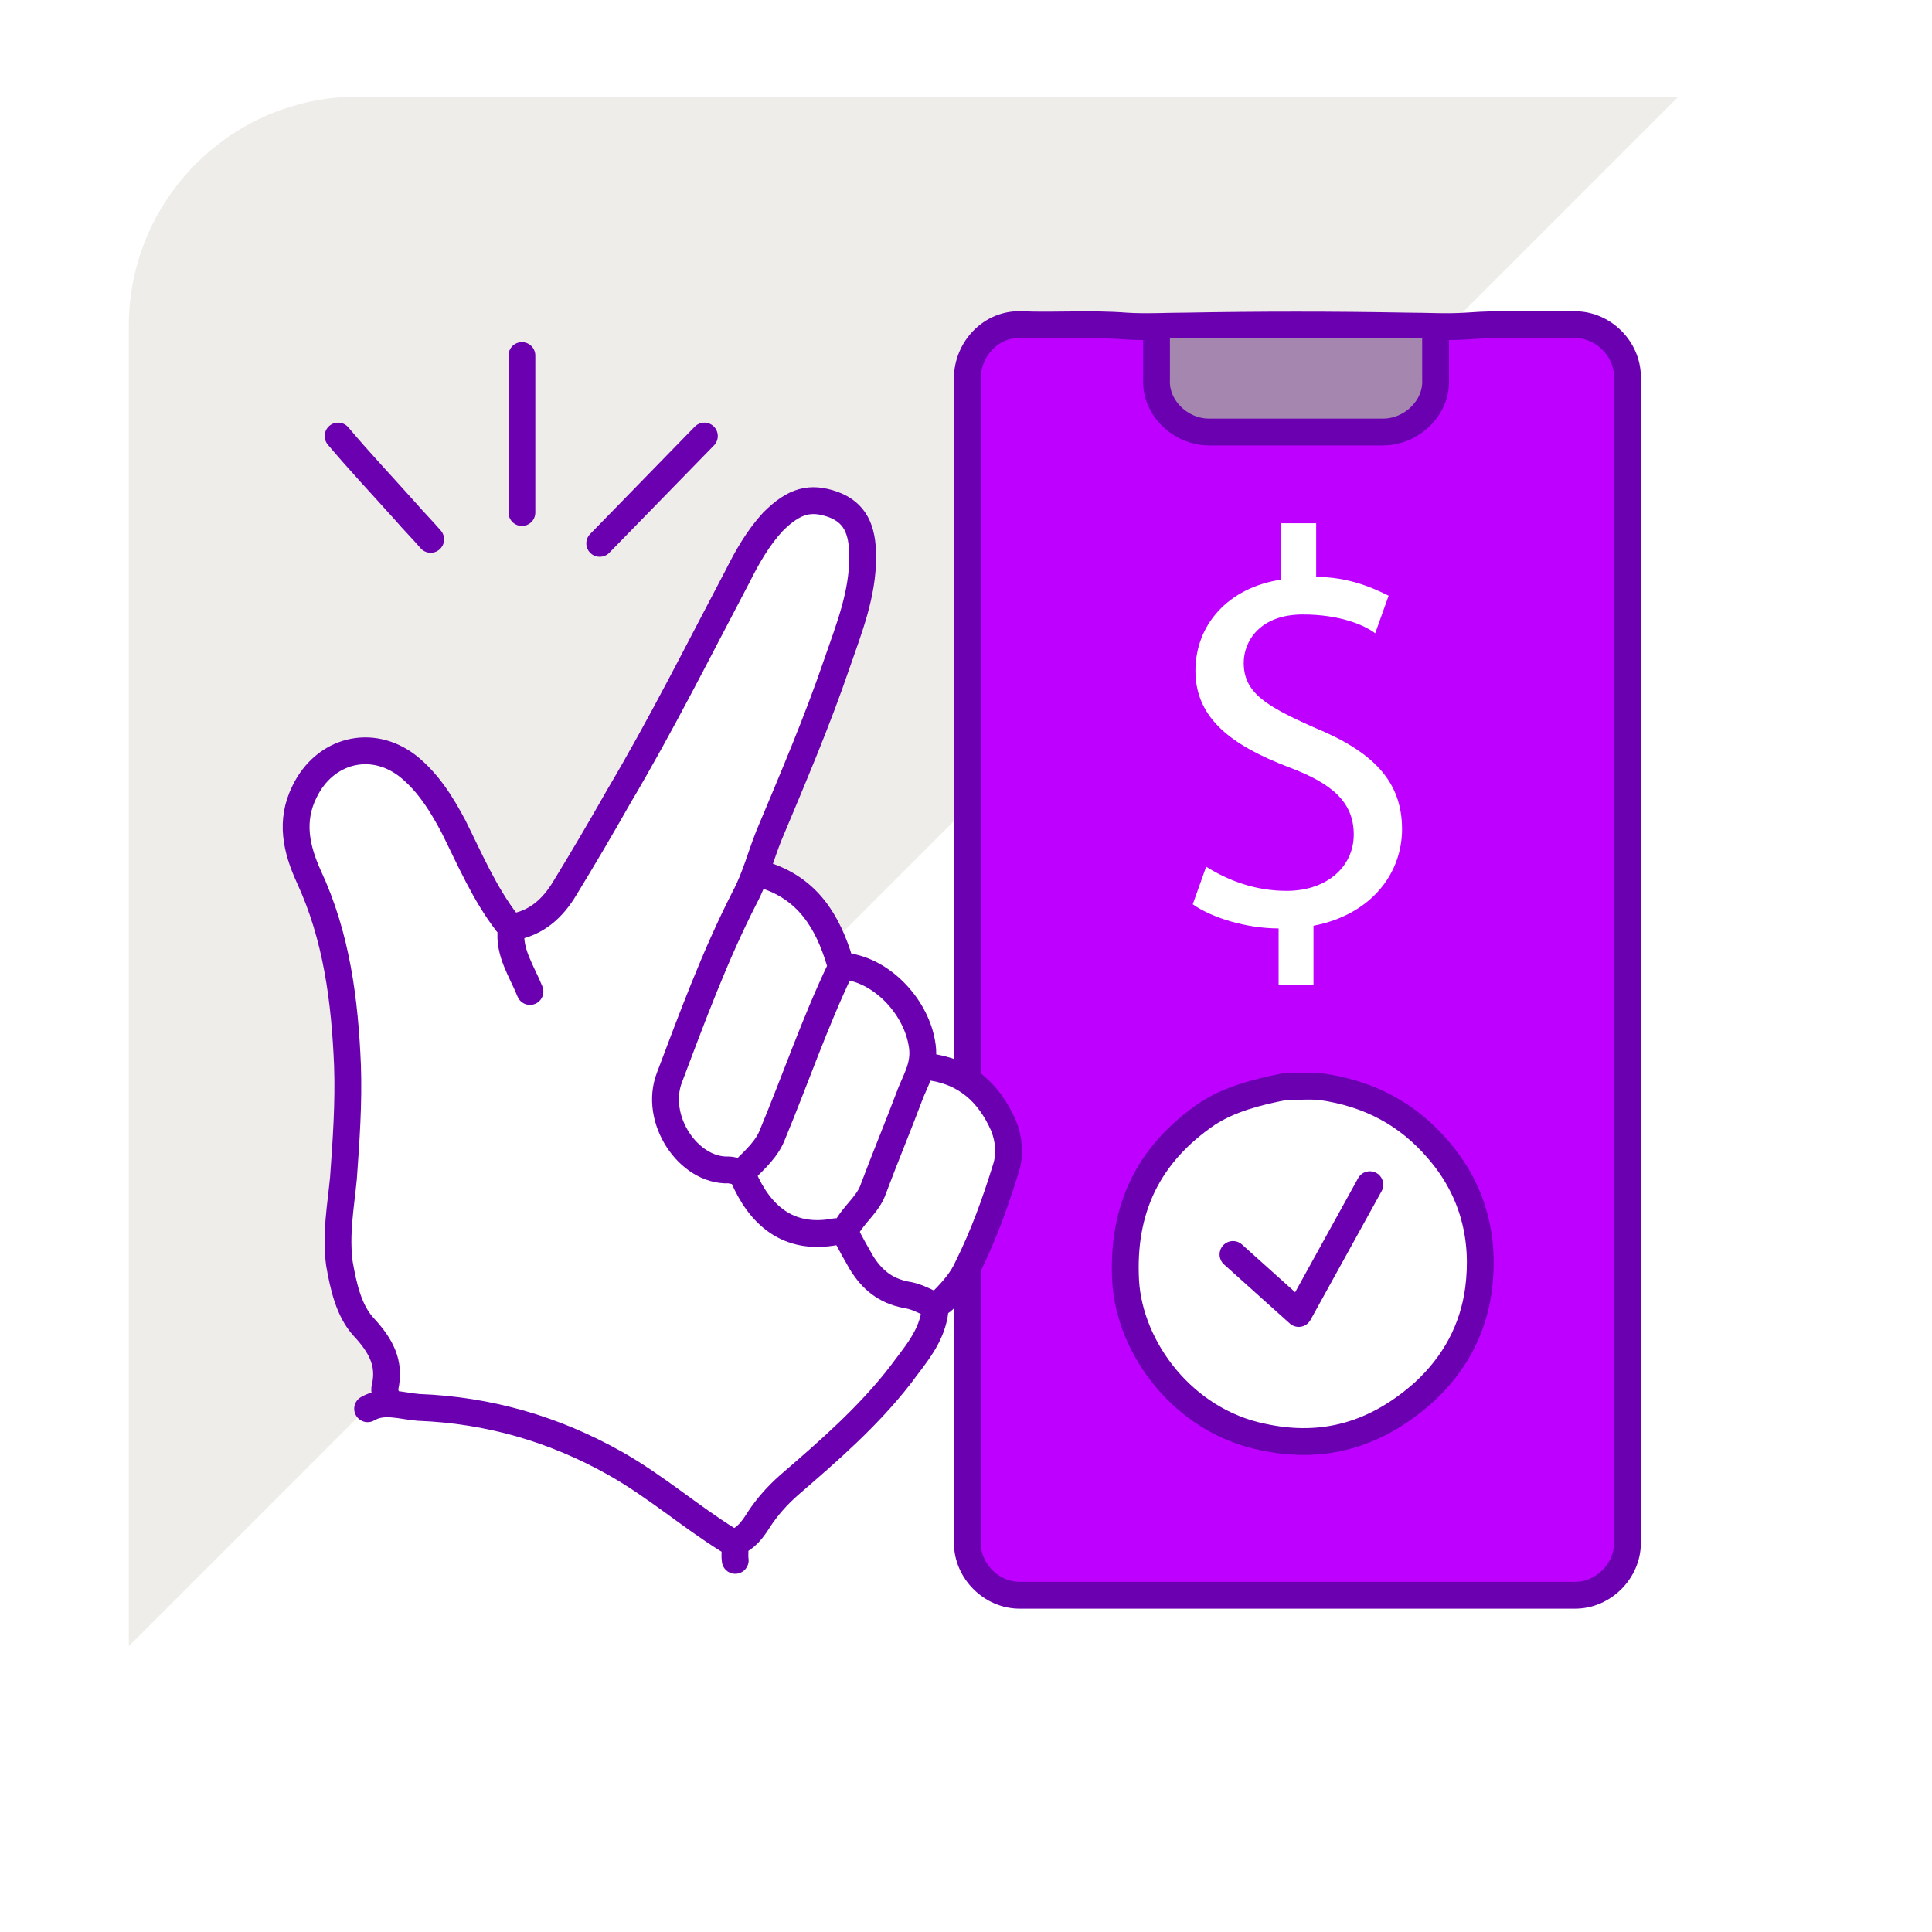 <?xml version="1.0" encoding="utf-8"?>
<!-- Generator: Adobe Illustrator 28.0.0, SVG Export Plug-In . SVG Version: 6.00 Build 0)  -->
<svg version="1.1" id="a" xmlns="http://www.w3.org/2000/svg" xmlns:xlink="http://www.w3.org/1999/xlink" x="0px" y="0px"
	 viewBox="0 0 144 144" style="enable-background:new 0 0 144 144;" xml:space="preserve">
<style type="text/css">
	.st0{fill:none;}
	.st1{fill:#A486AE;}
	.st2{fill:#EFEDEA;}
	.st3{fill:#FFFFFF;}
	.st4{fill:#BD00FF;stroke:#6B00B1;stroke-width:2;stroke-linecap:round;stroke-linejoin:round;}
	.st5{fill:none;stroke:#6B00B1;stroke-width:2;stroke-linecap:round;stroke-linejoin:round;}
	.st6{fill:url(#SVGID_1_);stroke:#6B00B1;stroke-width:2;stroke-linecap:round;stroke-linejoin:round;}
	.st7{fill:#FFFFFF;stroke:#6B00B1;stroke-width:2;stroke-linecap:round;stroke-linejoin:round;}
</style>
<pattern  y="144" width="27" height="27" patternUnits="userSpaceOnUse" id="SVGID_1_" viewBox="0 -27 27 27" style="overflow:visible;">
	<g>
		<rect y="-27" class="st0" width="27" height="27"/>
		<g>
			<rect y="-27" class="st0" width="27" height="27"/>
			<g>
				<rect y="-27" class="st0" width="27" height="27"/>
				<g>
					<rect y="-27" class="st0" width="27" height="27"/>
					<g>
						<rect y="-27" class="st0" width="27" height="27"/>
						<rect y="-27" class="st1" width="27" height="27"/>
					</g>
				</g>
			</g>
		</g>
	</g>
</pattern>
<g>
	<g>
		<g>
			<g>
				<g>
					<g>
						<g>
							<g>
								<g>
									<g>
										<path class="st2" d="M125.1,7.2H26.7c-9.5,0-17.1,7.7-17.1,17.1v98.4L125.1,7.2z"/>
									</g>
								</g>
							</g>
						</g>
					</g>
				</g>
			</g>
		</g>
	</g>
</g>
<polygon class="st3" points="68.2,94.1 55,115 42.9,107.5 28.7,103.4 36.3,68.5 38.9,69 42.1,66.2 56.1,65.3 52.5,81.6 "/>
<path class="st4" d="M72.1,107.9c0,2.4,0,4.7,0,7.1c0,2.1,1.8,3.9,3.9,3.9c13.8,0,27.6,0,41.4,0c2.1,0,3.9-1.8,3.9-3.9
	c0-29,0-58,0-86.9c0-2.1-1.8-3.9-3.9-3.9c-2.7,0-5.4-0.1-8.1,0.1c-1.5,0.1-3,0-4.5,0c-5.4-0.1-10.9-0.1-16.3,0c-1.5,0-3.1,0.1-4.6,0
	c-2.6-0.2-5.2,0-7.8-0.1c-2.2-0.1-4,1.8-4,4c0,13.7,0,27.4,0,41.1V107.9z"/>
<path class="st5" d="M38.9,26.5v11.7"/>
<path class="st5" d="M25.2,32.5c1.6,1.9,3.3,3.7,5,5.6c0.6,0.7,1.3,1.4,1.9,2.1"/>
<path class="st5" d="M52.5,32.5l-7.8,8"/>
<path class="st5" d="M27.4,105c1.2-0.7,2.5-0.2,3.8-0.1c5.2,0.2,10.1,1.6,14.7,4.2c3,1.7,5.5,3.9,8.4,5.7c0.7,0.4,0.4,0.9,0.5,1.5"
	/>
<path class="st6" d="M86.2,25.2c0,1,0,2.1,0,3.1c-0.1,2.1,1.8,3.9,3.9,3.9c4.3,0,8.7,0,13,0c2.1,0,4-1.8,3.9-3.9c0-1,0-2.1,0-3.1"/>
<path class="st7" d="M69.1,79.5c2.8,0.3,4.6,1.9,5.7,4.4c0.4,1,0.5,2.1,0.2,3.1c-0.8,2.6-1.7,5.1-2.9,7.5c-0.4,0.9-1.1,1.7-1.8,2.4
	c-0.2,0.2-0.6,0.3-0.6,0.7c-0.2,2-1.5,3.4-2.6,4.9c-2.4,3.1-5.4,5.7-8.3,8.2c-0.9,0.8-1.6,1.6-2.2,2.5c-0.5,0.8-1,1.5-1.9,1.8"/>
<path class="st7" d="M39.5,73.9c-0.6-1.5-1.6-2.9-1.4-4.6c0-0.2-0.1-0.3-0.3-0.5c-1.7-2.2-2.8-4.8-4-7.2c-0.9-1.7-1.9-3.3-3.4-4.5
	c-2.7-2.1-6.2-1.2-7.7,1.9c-1.1,2.2-0.6,4.3,0.3,6.3c2.1,4.5,2.7,9.3,2.9,14.1c0.1,2.8-0.1,5.6-0.3,8.4c-0.2,2.1-0.6,4.2-0.3,6.4
	c0.3,1.7,0.7,3.5,1.8,4.7c1.3,1.4,2,2.7,1.6,4.5c-0.1,0.3,0.1,0.5,0.1,0.8"/>
<path class="st7" d="M95.7,81c-2,0.4-4,0.9-5.7,2c-4.4,3-6.4,7.1-6.1,12.5c0.3,5,4.3,10.4,10.2,11.6c4.6,1,8.5-0.2,12-3.3
	c2.3-2.1,3.7-4.7,4.1-7.7c0.5-3.8-0.4-7.4-3-10.4c-2.3-2.7-5.2-4.2-8.7-4.7C97.5,80.9,96.7,81,95.7,81"/>
<path class="st5" d="M63,91.9c0.4,0.8,0.8,1.5,1.2,2.2c0.8,1.3,1.8,2.1,3.3,2.4c0.7,0.1,1.3,0.4,1.9,0.7"/>
<path class="st7" d="M62.8,72c2.8,0.2,5.4,2.9,5.9,5.7c0.3,1.5-0.3,2.5-0.8,3.7c-0.9,2.4-1.9,4.8-2.8,7.2c-0.4,1.2-1.5,1.9-2.1,3.1
	c-0.1,0.3-0.5,0.1-0.7,0.1c-3.6,0.7-5.7-1.3-6.9-4.1c0-0.1-0.1-0.2-0.1-0.3"/>
<polyline class="st5" points="102.1,88.3 96.8,97.9 91.9,93.5 "/>
<g>
	<path class="st3" d="M95.3,73.4v-4.2c-2.4,0-5-0.8-6.4-1.8l1-2.8c1.6,1,3.6,1.8,6,1.8c3,0,5-1.8,5-4.2c0-2.4-1.6-3.8-4.8-5
		c-4.2-1.6-7-3.6-7-7.2c0-3.4,2.4-6.2,6.4-6.8V39h2.6v4c2.4,0,4.2,0.8,5.4,1.4l-1,2.8c-0.8-0.6-2.6-1.4-5.4-1.4
		c-3.2,0-4.4,2-4.4,3.6c0,2.2,1.6,3.2,5.2,4.8c4.4,1.8,6.6,4,6.6,7.6c0,3.4-2.4,6.4-6.6,7.2v4.4C97.9,73.4,95.3,73.4,95.3,73.4z"/>
</g>
<path class="st7" d="M56.9,65.2c3.3,1,4.8,3.5,5.7,6.5c0.1,0.2,0.1,0.4,0,0.6c-1.9,4-3.3,8.1-5,12.2c-0.4,1.1-1.3,1.9-2.1,2.7
	c-0.3,0.3-0.8,0-1.2,0c-3,0.1-5.6-3.8-4.4-6.9c1.7-4.5,3.4-9.1,5.6-13.4c0.8-1.5,1.2-3.1,1.8-4.6c1.8-4.3,3.6-8.5,5.1-12.9
	c0.9-2.6,1.9-5.1,1.9-7.9c0-2.1-0.6-3.3-2.2-3.9c-1.7-0.6-2.9-0.3-4.5,1.3c-1.1,1.2-1.9,2.6-2.6,4c-2.9,5.5-5.7,11.1-8.9,16.5
	c-1.3,2.3-2.6,4.5-4,6.8c-0.9,1.5-2.1,2.6-3.9,2.9"/>
</svg>
